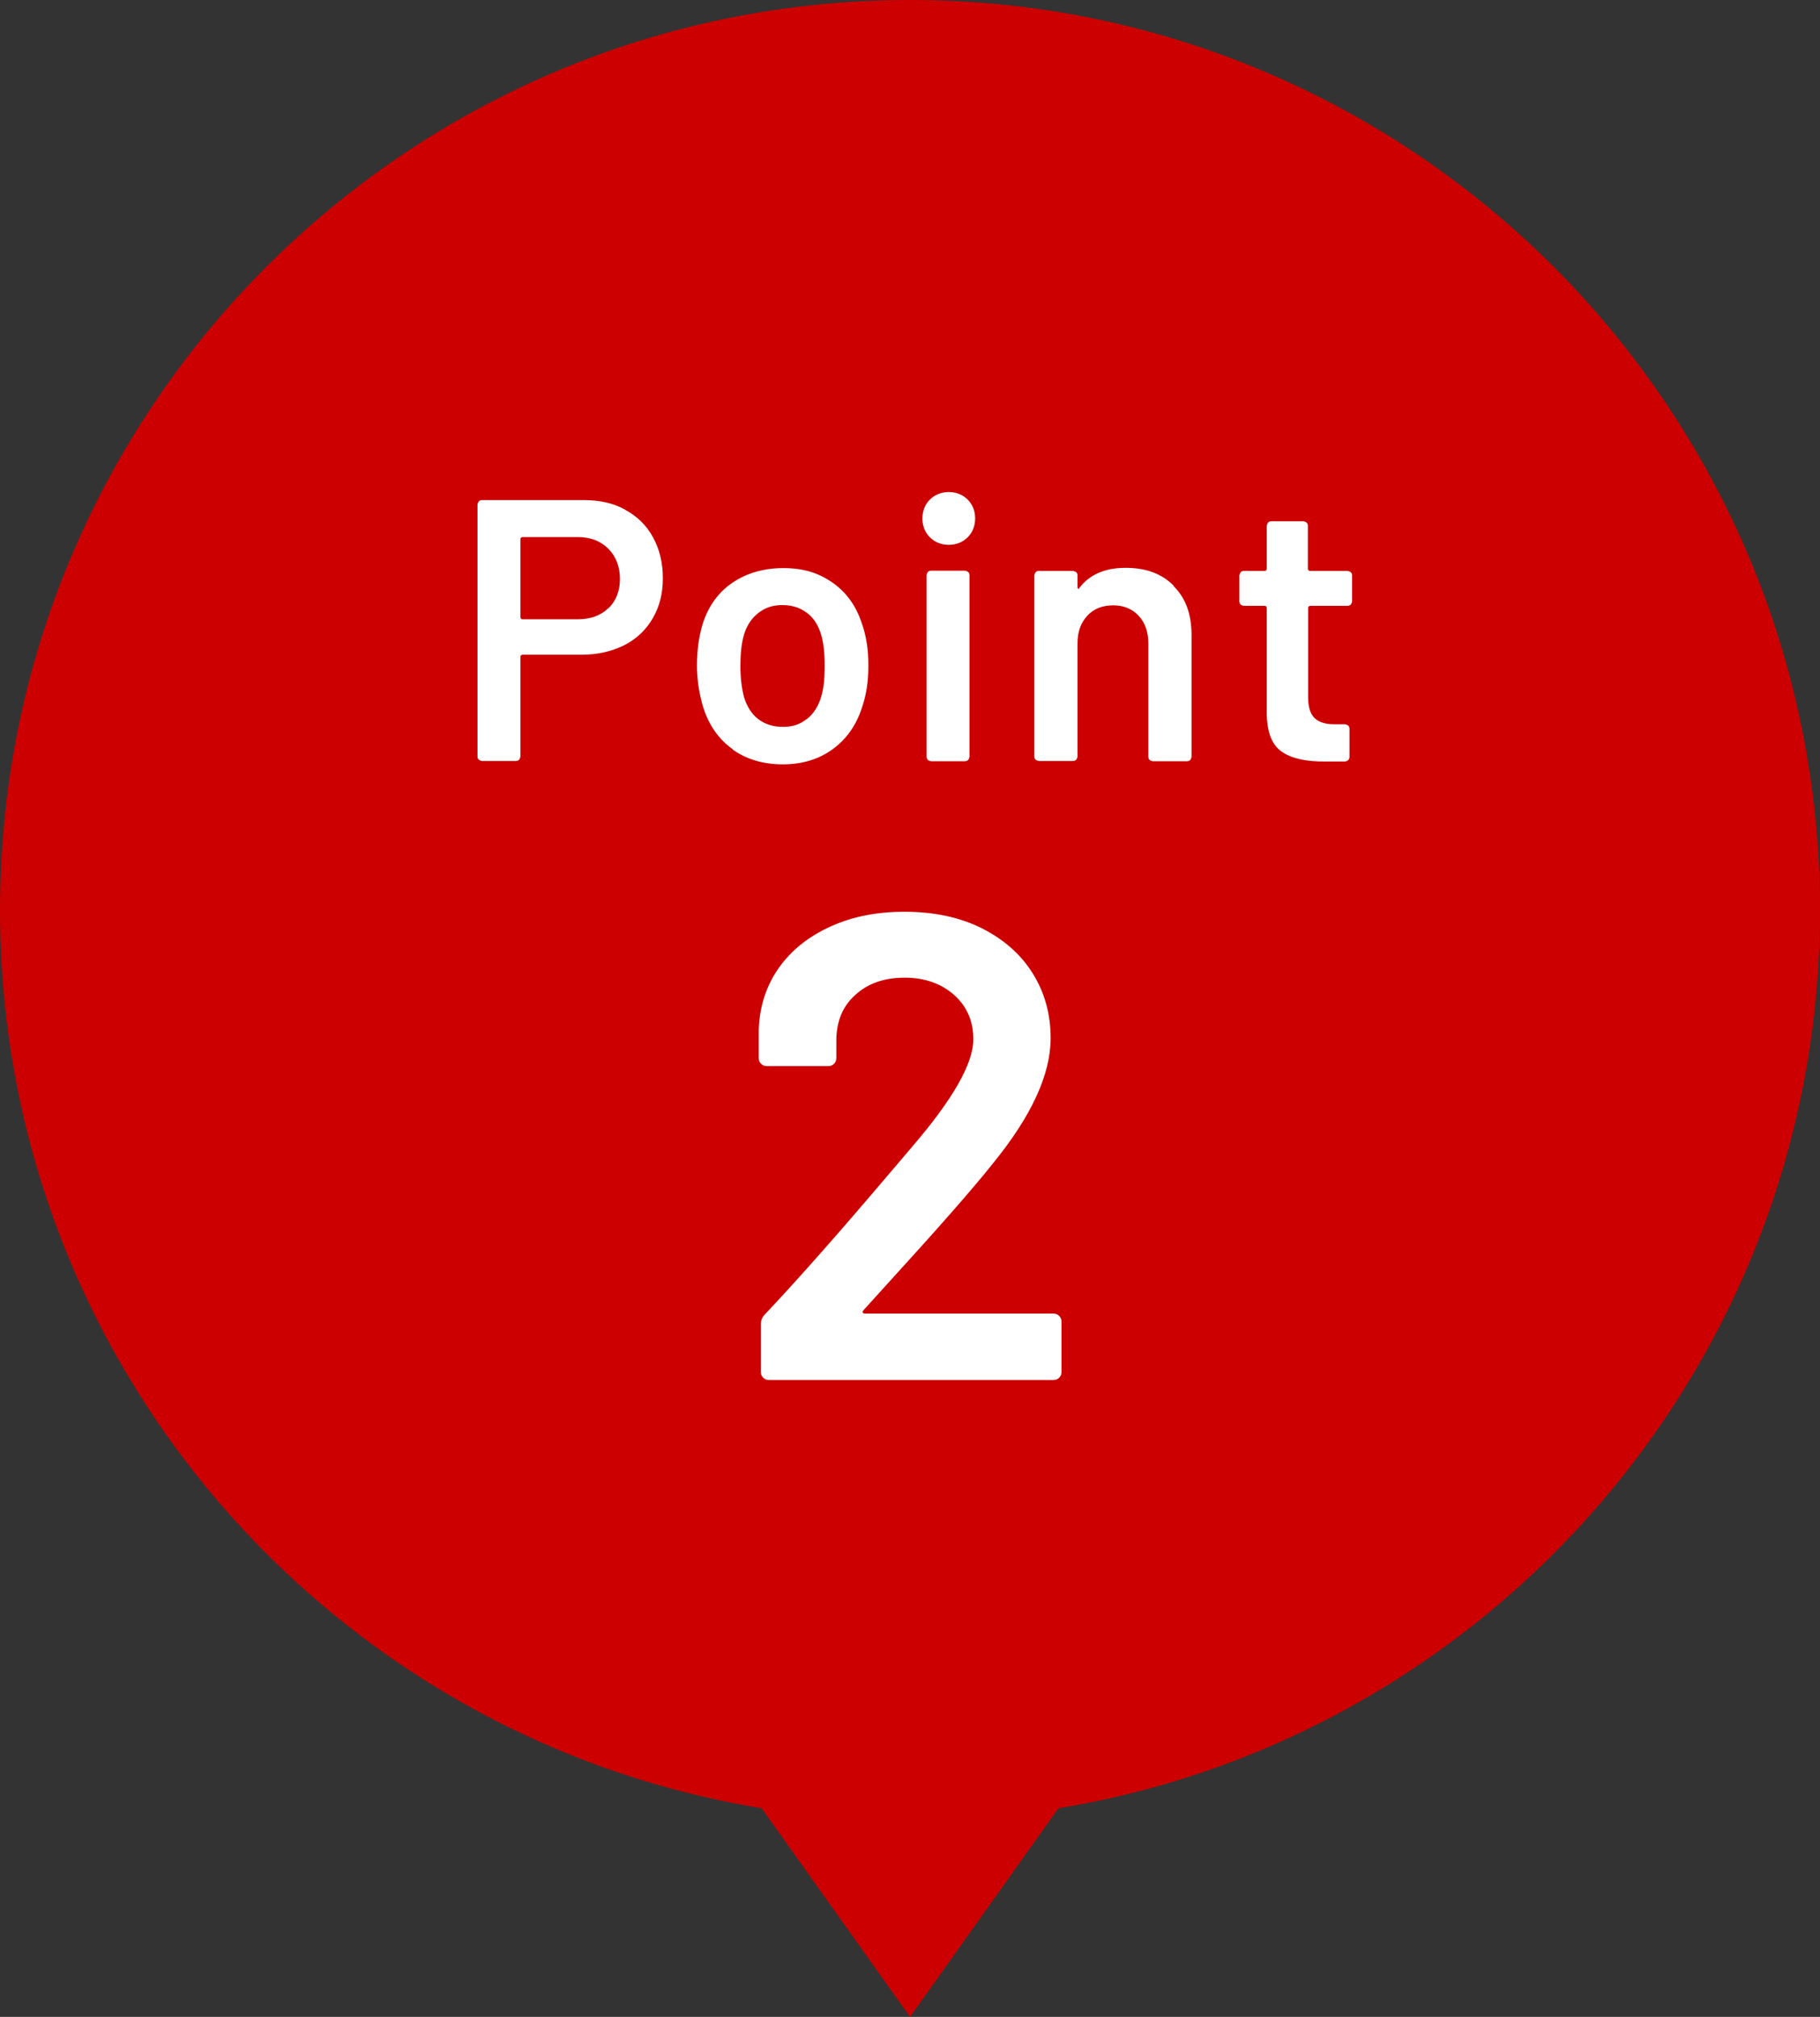 <?xml version="1.0" encoding="UTF-8"?>
<svg id="b" data-name="レイヤー 2" xmlns="http://www.w3.org/2000/svg" width="70.4" height="78" viewBox="0 0 70.4 78">
  <rect x="0" y="0" width="70.4" height="78" fill="#333333" stroke="none"/>
  <defs>
    <style>
      .d {
        fill: #fff;
      }

      .e {
        fill: #c00;
        fill-rule: evenodd;
      }
    </style>
  </defs>
  <g id="c" data-name="レイヤー 1">
    <g>
      <path class="e" d="M70.4,35.2C70.4,15.76,54.64,0,35.2,0S0,15.76,0,35.2c0,17.49,12.75,31.99,29.46,34.73l5.74,8.07,5.74-8.07c16.71-2.74,29.46-17.24,29.46-34.73Z"/>
      <g>
        <path class="d" d="M24.19,19.72c.46.25.82.6,1.07,1.06.25.46.38.98.38,1.58s-.13,1.1-.39,1.55c-.26.45-.63.8-1.1,1.04-.48.24-1.03.37-1.65.37h-2.3s-.07.02-.07.07v3.87s-.02.09-.05.12c-.03.03-.07.05-.12.05h-1.32s-.09-.02-.12-.05-.05-.07-.05-.12v-9.75s.02-.09.05-.12c.03-.03.07-.05.12-.05h3.96c.6,0,1.14.12,1.6.38ZM23.53,23.53c.3-.29.45-.67.45-1.14s-.15-.87-.45-1.17-.69-.45-1.18-.45h-2.15s-.07.02-.07.07v3.04s.02.07.07.07h2.15c.49,0,.88-.14,1.18-.43Z"/>
        <path class="d" d="M28.35,28.98c-.54-.38-.92-.92-1.14-1.6-.16-.52-.25-1.07-.25-1.64,0-.62.08-1.16.23-1.64.22-.67.6-1.2,1.15-1.57.55-.37,1.2-.56,1.97-.56s1.36.19,1.89.56c.53.37.91.89,1.13,1.56.17.46.26,1.01.26,1.64s-.08,1.15-.25,1.64c-.22.68-.6,1.22-1.14,1.61-.54.39-1.18.58-1.92.58s-1.41-.19-1.95-.58ZM31.21,27.81c.25-.2.44-.48.55-.85.1-.32.14-.72.14-1.21,0-.52-.05-.92-.14-1.21-.11-.37-.29-.65-.55-.84-.26-.2-.58-.3-.95-.3s-.66.1-.92.3c-.26.2-.45.48-.56.84-.1.34-.14.74-.14,1.21s.05.87.14,1.21c.11.36.29.65.55.85.26.2.58.3.96.3s.66-.1.91-.3Z"/>
        <path class="d" d="M35.97,20.78c-.19-.19-.29-.44-.29-.73s.1-.54.29-.73c.19-.19.44-.29.73-.29s.54.1.73.29c.19.19.29.44.29.73s-.1.54-.29.73c-.19.19-.44.29-.73.29s-.54-.1-.73-.29ZM35.89,29.39s-.05-.07-.05-.12v-7.03s.02-.09.05-.12c.03-.03.07-.05.12-.05h1.32s.09.02.12.05c.03.03.05.07.05.12v7.03s-.02.09-.05.12c-.03.03-.08.05-.12.05h-1.32s-.09-.02-.12-.05Z"/>
        <path class="d" d="M45.39,22.66c.47.46.7,1.09.7,1.89v4.72s-.02.09-.05.12c-.03.03-.07.05-.12.05h-1.33s-.09-.02-.12-.05-.05-.07-.05-.12v-4.38c0-.44-.12-.8-.37-1.07-.25-.27-.58-.41-.99-.41s-.75.13-1,.4c-.25.27-.38.62-.38,1.06v4.39s-.02.09-.05.12c-.03.03-.07.05-.12.05h-1.33s-.09-.02-.12-.05-.05-.07-.05-.12v-7.01s.02-.09.05-.12c.03-.03.07-.05.12-.05h1.33s.09.02.12.05.05.07.05.12v.46s0,.05.03.06.03,0,.04-.03c.39-.52.99-.78,1.79-.78s1.4.23,1.86.69Z"/>
        <path class="d" d="M52.26,23.38s-.08.05-.12.05h-1.47s-.07.02-.07.07v3.47c0,.36.08.63.24.79.16.16.41.25.76.25h.43s.09.02.12.05c.03.03.05.07.05.12v1.08c0,.11-.06.17-.17.19h-.75c-.76.01-1.33-.12-1.7-.38-.38-.26-.57-.75-.58-1.47v-4.1s-.02-.07-.07-.07h-.82s-.09-.02-.12-.05-.05-.07-.05-.12v-1.01s.02-.09.05-.12c.03-.03.07-.05.12-.05h.82s.07-.02.07-.07v-1.68s.02-.09.05-.12c.03-.03.07-.05.12-.05h1.25s.09.02.12.05c.03.03.05.07.05.12v1.68s.02.07.07.07h1.47s.09.02.12.05c.03.03.05.07.05.12v1.01s-.02.09-.05.12Z"/>
        <path class="d" d="M33.36,50.75s.04.05.09.05h7.3c.09,0,.16.03.22.09.06.06.09.13.09.22v1.95c0,.09-.03.16-.09.22s-.13.09-.22.09h-11.01c-.08,0-.16-.03-.22-.09-.06-.06-.09-.13-.09-.22v-1.84c0-.15.05-.28.15-.38,1.3-1.38,2.8-3.08,4.51-5.09l1.2-1.41c1.57-1.83,2.36-3.21,2.36-4.15,0-.7-.25-1.27-.74-1.71-.5-.44-1.13-.67-1.92-.67s-1.42.22-1.91.67c-.49.44-.73,1.03-.73,1.77v.67c0,.09-.03.16-.09.22-.06.06-.13.09-.22.09h-2.38c-.09,0-.16-.03-.22-.09s-.09-.13-.09-.22v-1.1c.03-.92.3-1.72.79-2.41.49-.68,1.16-1.21,2.01-1.59.84-.38,1.79-.56,2.83-.56,1.14,0,2.14.21,3,.64.85.43,1.51,1.01,1.97,1.75s.69,1.57.69,2.5c0,1.4-.74,3.01-2.23,4.84-.82,1.03-2.17,2.56-4.04,4.61l-.97,1.07s-.05.07-.04.1Z"/>
      </g>
    </g>
  </g>
</svg>